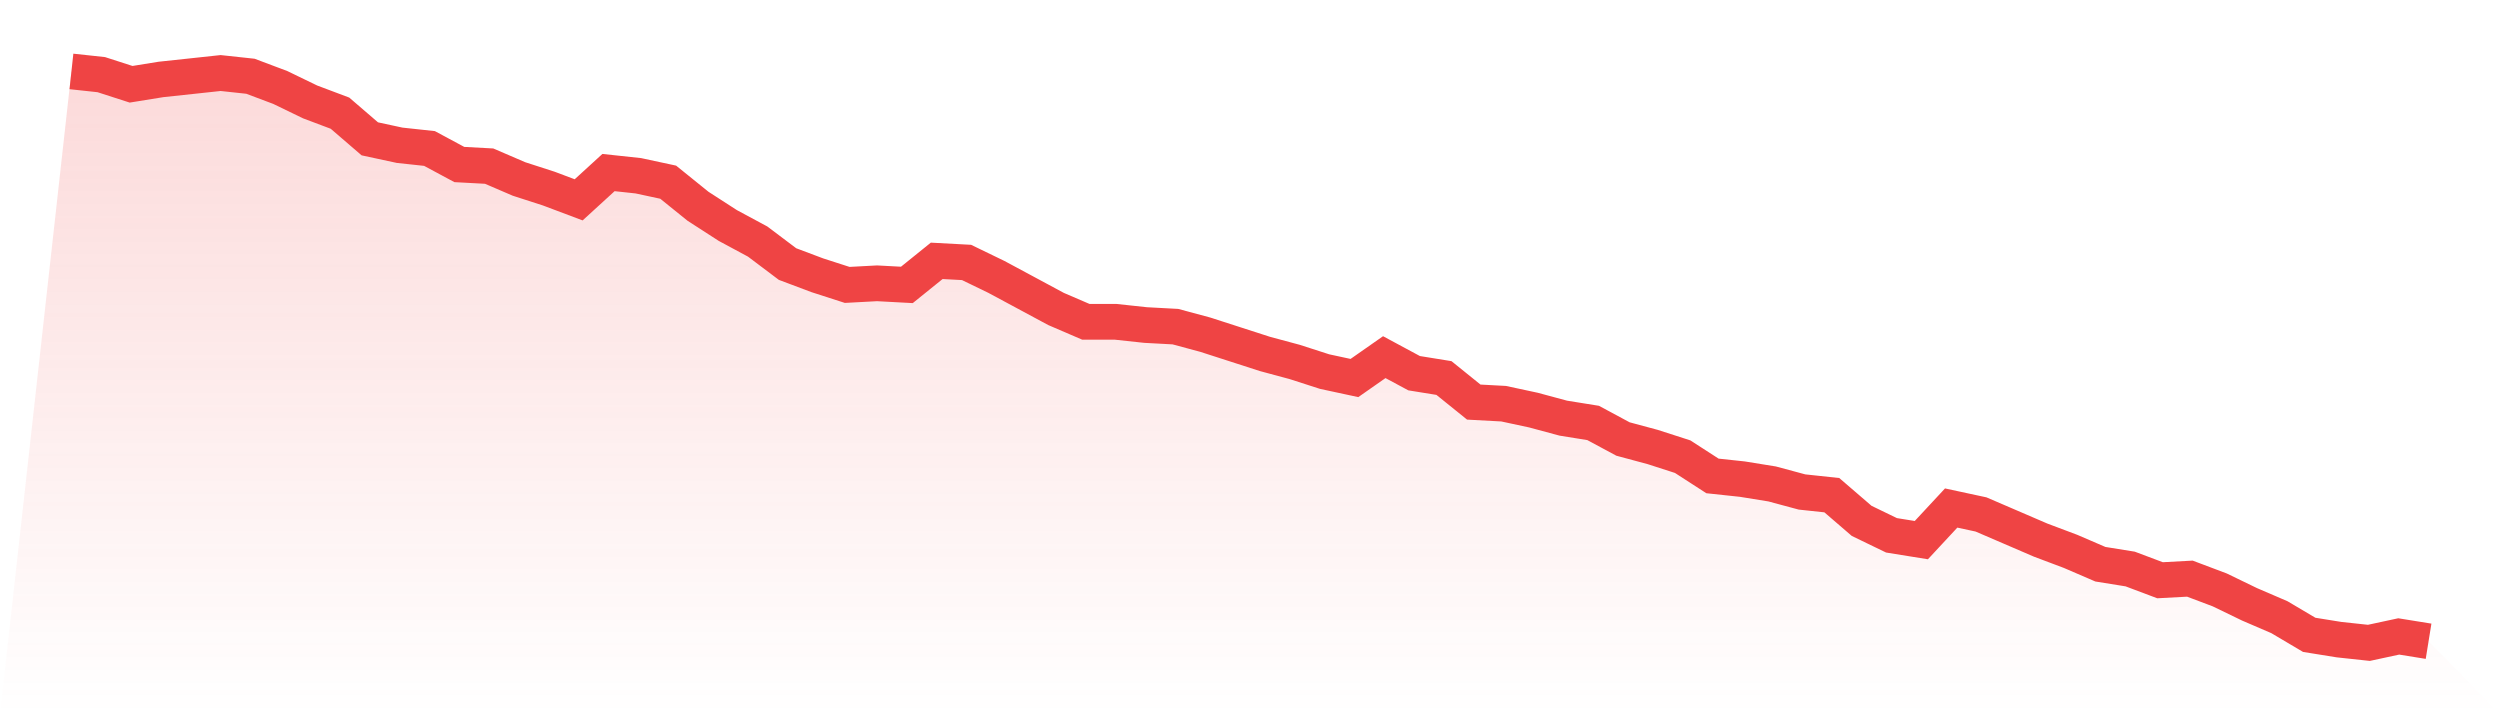 <svg viewBox="0 0 140 40" xmlns="http://www.w3.org/2000/svg">
<defs>
<linearGradient id="gradient" x1="0" x2="0" y1="0" y2="1">
<stop offset="0%" stop-color="#ef4444" stop-opacity="0.2"/>
<stop offset="100%" stop-color="#ef4444" stop-opacity="0"/>
</linearGradient>
</defs>
<path d="M4,4 L4,4 L5.671,4.18 L7.342,4.719 L9.013,4.449 L10.684,4.27 L12.354,4.09 L14.025,4.27 L15.696,4.899 L17.367,5.708 L19.038,6.337 L20.709,7.775 L22.38,8.135 L24.051,8.315 L25.722,9.213 L27.392,9.303 L29.063,10.022 L30.734,10.562 L32.405,11.191 L34.076,9.663 L35.747,9.843 L37.418,10.202 L39.089,11.551 L40.759,12.629 L42.43,13.528 L44.101,14.787 L45.772,15.416 L47.443,15.955 L49.114,15.865 L50.785,15.955 L52.456,14.607 L54.127,14.697 L55.797,15.506 L57.468,16.404 L59.139,17.303 L60.81,18.022 L62.481,18.022 L64.152,18.202 L65.823,18.292 L67.494,18.742 L69.165,19.281 L70.835,19.82 L72.506,20.27 L74.177,20.809 L75.848,21.169 L77.519,20 L79.19,20.899 L80.861,21.169 L82.532,22.517 L84.203,22.607 L85.873,22.966 L87.544,23.416 L89.215,23.685 L90.886,24.584 L92.557,25.034 L94.228,25.573 L95.899,26.652 L97.57,26.831 L99.24,27.101 L100.911,27.551 L102.582,27.73 L104.253,29.169 L105.924,29.978 L107.595,30.247 L109.266,28.449 L110.937,28.809 L112.608,29.528 L114.278,30.247 L115.949,30.876 L117.62,31.596 L119.291,31.865 L120.962,32.494 L122.633,32.404 L124.304,33.034 L125.975,33.843 L127.646,34.562 L129.316,35.551 L130.987,35.82 L132.658,36 L134.329,35.64 L136,35.91 L140,40 L0,40 z" fill="url(#gradient)"/>
<path d="M4,4 L4,4 L5.671,4.18 L7.342,4.719 L9.013,4.449 L10.684,4.27 L12.354,4.09 L14.025,4.27 L15.696,4.899 L17.367,5.708 L19.038,6.337 L20.709,7.775 L22.38,8.135 L24.051,8.315 L25.722,9.213 L27.392,9.303 L29.063,10.022 L30.734,10.562 L32.405,11.191 L34.076,9.663 L35.747,9.843 L37.418,10.202 L39.089,11.551 L40.759,12.629 L42.43,13.528 L44.101,14.787 L45.772,15.416 L47.443,15.955 L49.114,15.865 L50.785,15.955 L52.456,14.607 L54.127,14.697 L55.797,15.506 L57.468,16.404 L59.139,17.303 L60.81,18.022 L62.481,18.022 L64.152,18.202 L65.823,18.292 L67.494,18.742 L69.165,19.281 L70.835,19.82 L72.506,20.27 L74.177,20.809 L75.848,21.169 L77.519,20 L79.19,20.899 L80.861,21.169 L82.532,22.517 L84.203,22.607 L85.873,22.966 L87.544,23.416 L89.215,23.685 L90.886,24.584 L92.557,25.034 L94.228,25.573 L95.899,26.652 L97.57,26.831 L99.24,27.101 L100.911,27.551 L102.582,27.73 L104.253,29.169 L105.924,29.978 L107.595,30.247 L109.266,28.449 L110.937,28.809 L112.608,29.528 L114.278,30.247 L115.949,30.876 L117.62,31.596 L119.291,31.865 L120.962,32.494 L122.633,32.404 L124.304,33.034 L125.975,33.843 L127.646,34.562 L129.316,35.551 L130.987,35.82 L132.658,36 L134.329,35.64 L136,35.91" fill="none" stroke="#ef4444" stroke-width="2"/>
</svg>
